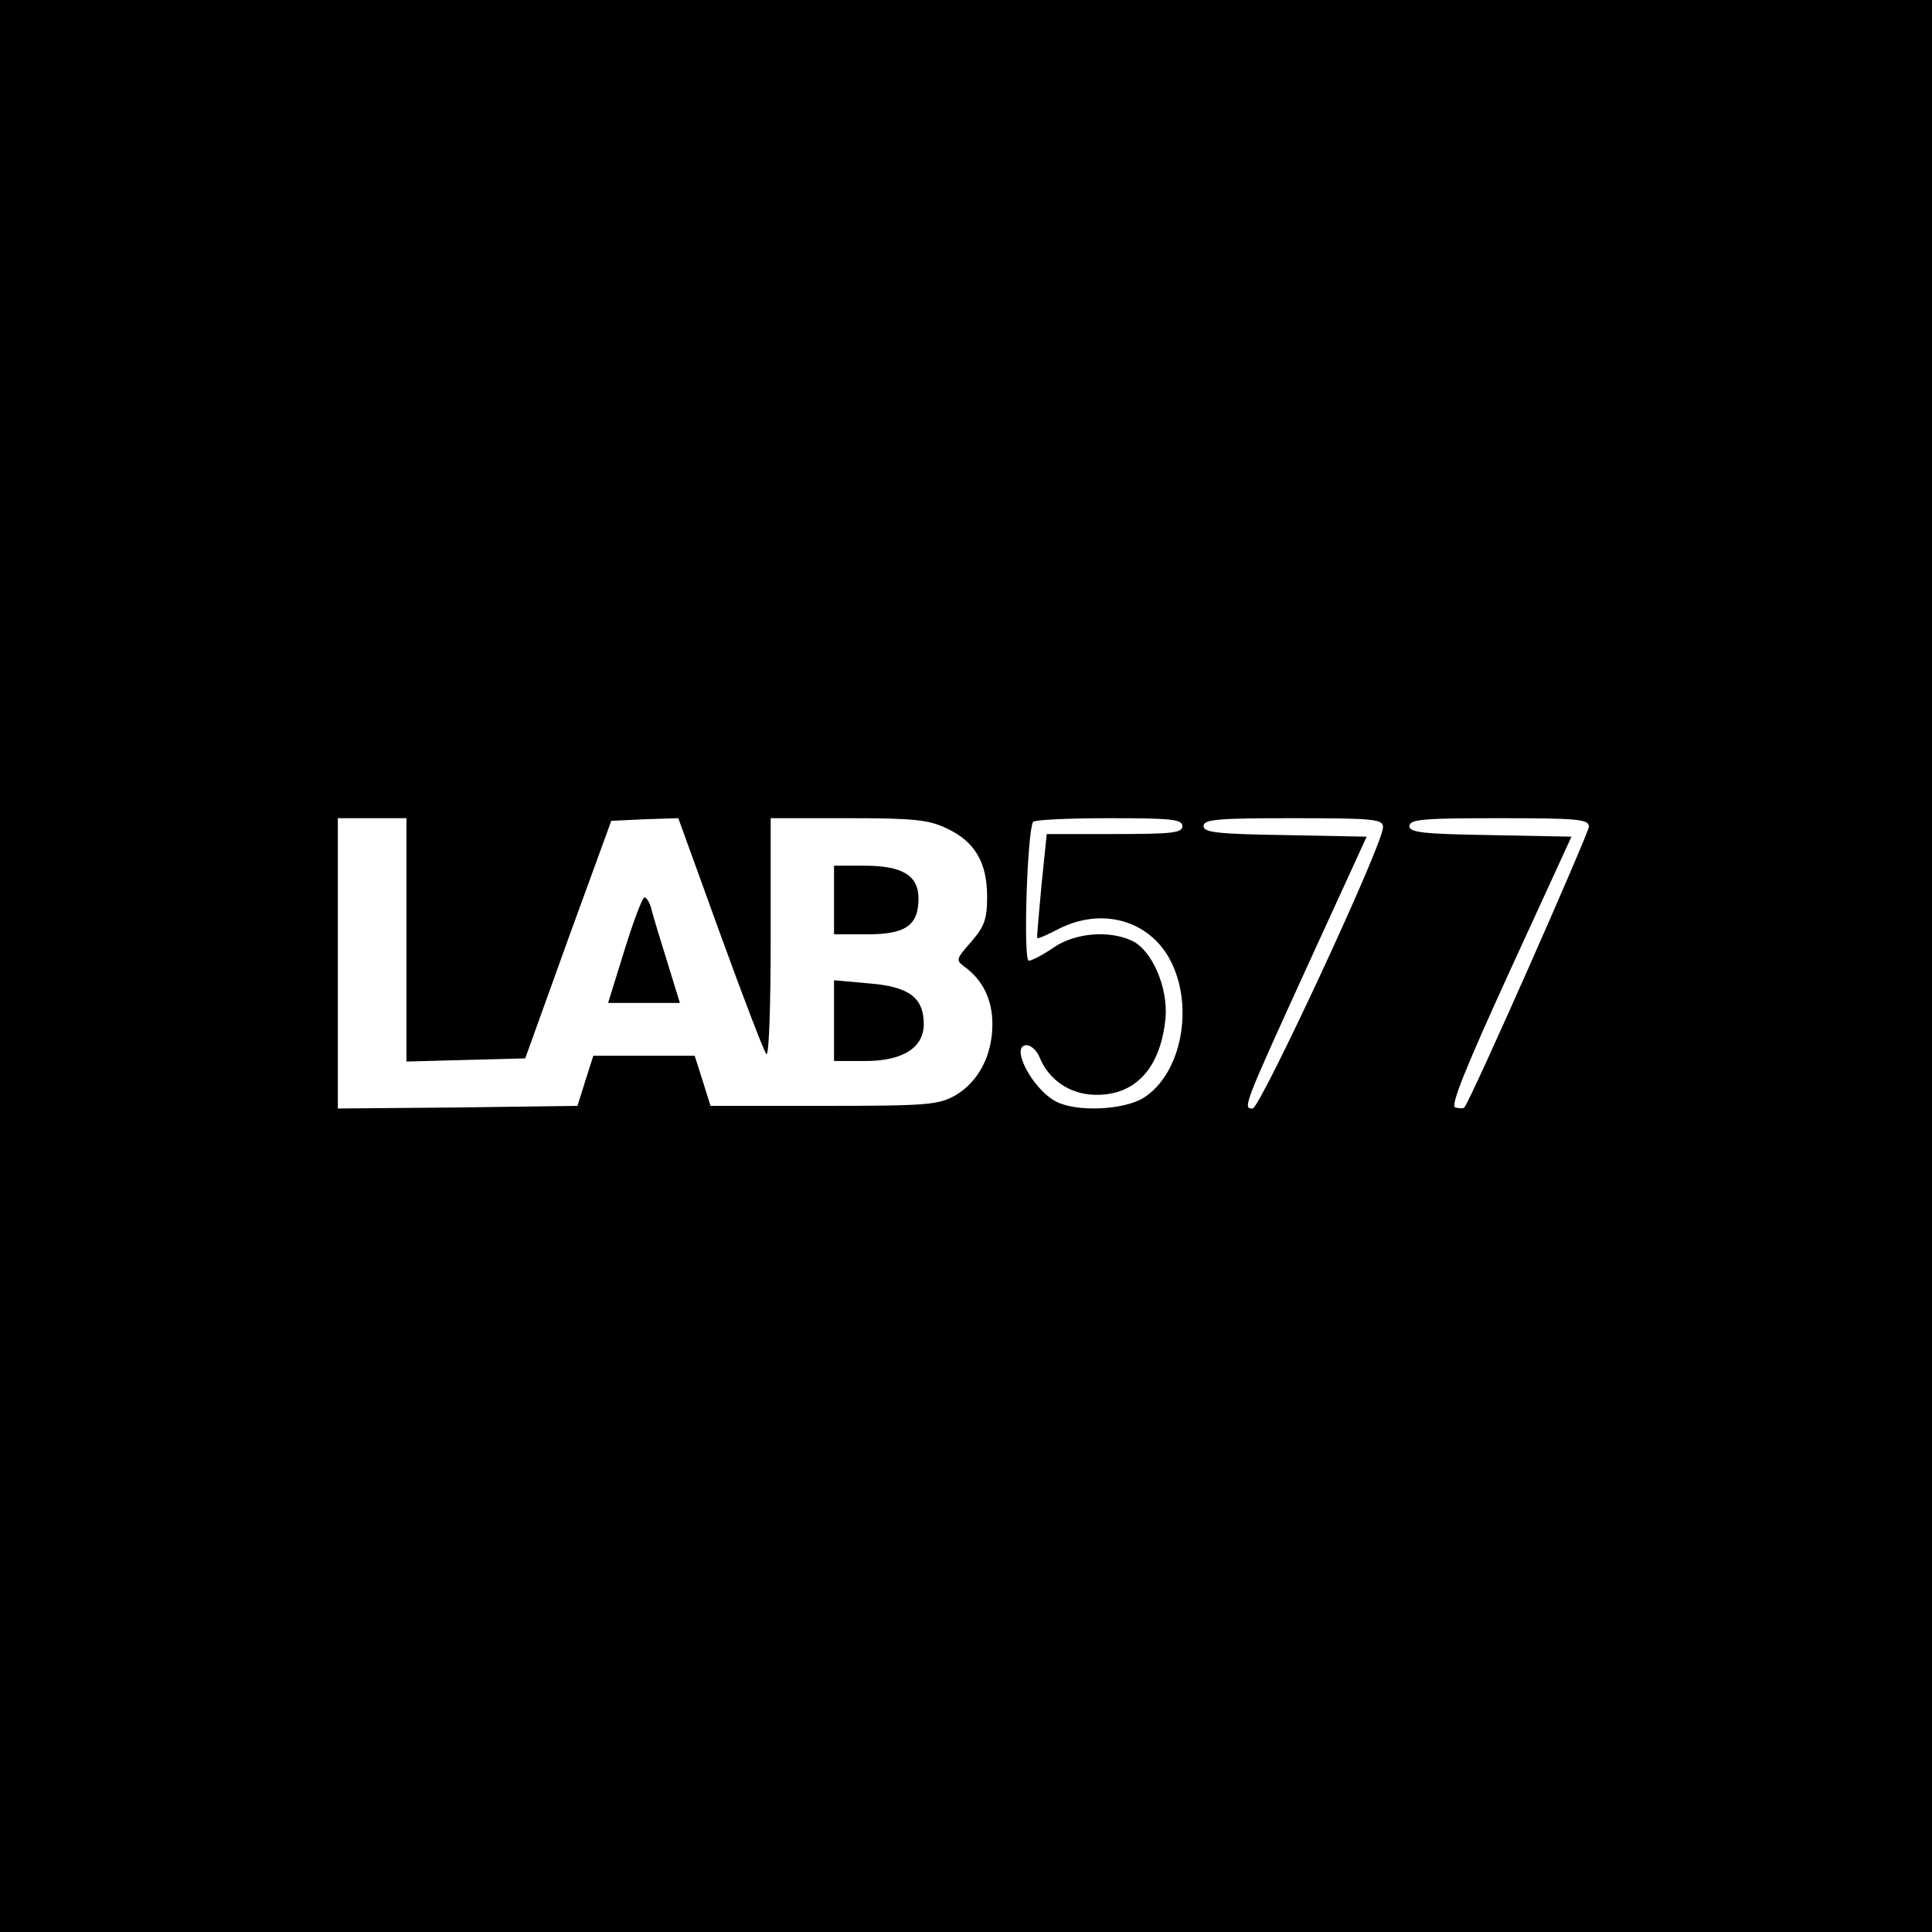 <?xml version="1.0" standalone="no"?>
<!DOCTYPE svg PUBLIC "-//W3C//DTD SVG 20010904//EN"
 "http://www.w3.org/TR/2001/REC-SVG-20010904/DTD/svg10.dtd">
<svg version="1.0" xmlns="http://www.w3.org/2000/svg"
 width="366pt" height="366pt" viewBox="0 0 366 366"
 preserveAspectRatio="xMidYMid meet">
<g transform="translate(0,366) scale(0.1,-0.1)"
fill="#000000" stroke="none">
<path d="M0 1830 l0 -1830 1830 0 1830 0 0 1830 0 1830 -1830 0 -1830 0 0
-1830z m770 50 l0 -231 112 3 113 3 81 225 82 225 63 3 64 2 80 -221 c44 -121
83 -223 87 -226 5 -2 8 97 8 221 l0 226 147 0 c126 0 153 -3 188 -20 52 -25
75 -64 75 -129 0 -42 -5 -56 -30 -85 -29 -33 -30 -35 -12 -48 34 -25 52 -62
52 -108 0 -59 -26 -109 -70 -135 -32 -18 -52 -20 -249 -20 l-215 0 -15 48 -15
47 -96 0 -96 0 -15 -47 -15 -48 -227 -3 -227 -2 0 275 0 275 65 0 65 0 0 -230z
m1470 215 c0 -13 -21 -15 -128 -15 l-129 0 -10 -97 c-5 -54 -9 -99 -8 -100 1
-2 19 6 40 17 82 42 172 17 212 -59 46 -88 21 -216 -51 -261 -38 -23 -126 -27
-165 -7 -45 23 -89 107 -56 107 8 0 19 -10 24 -22 17 -43 57 -71 105 -72 77
-2 125 51 134 146 5 57 -26 129 -64 146 -43 20 -107 15 -148 -13 -20 -14 -42
-25 -47 -25 -11 0 -3 244 8 263 2 4 67 7 144 7 117 0 139 -2 139 -15z m380 -2
c1 -31 -233 -533 -247 -533 -19 0 -18 3 107 277 l109 238 -154 3 c-129 2 -155
5 -155 17 0 13 27 15 170 15 155 0 170 -2 170 -17z m390 1 c0 -12 -223 -517
-236 -532 -1 -2 -9 -2 -17 0 -10 2 18 72 103 258 l117 255 -154 3 c-127 2
-153 5 -153 17 0 13 27 15 170 15 150 0 170 -2 170 -16z"/>
<path d="M1580 1955 l0 -65 63 0 c73 0 97 17 97 68 0 43 -30 62 -102 62 l-58
0 0 -65z"/>
<path d="M1183 1860 l-31 -100 68 0 68 0 -24 78 c-13 42 -27 87 -30 100 -3 12
-9 22 -13 22 -4 0 -21 -45 -38 -100z"/>
<path d="M1580 1726 l0 -76 59 0 c71 0 111 25 111 70 0 50 -28 71 -103 77
l-67 6 0 -77z"/>
</g>
</svg>
